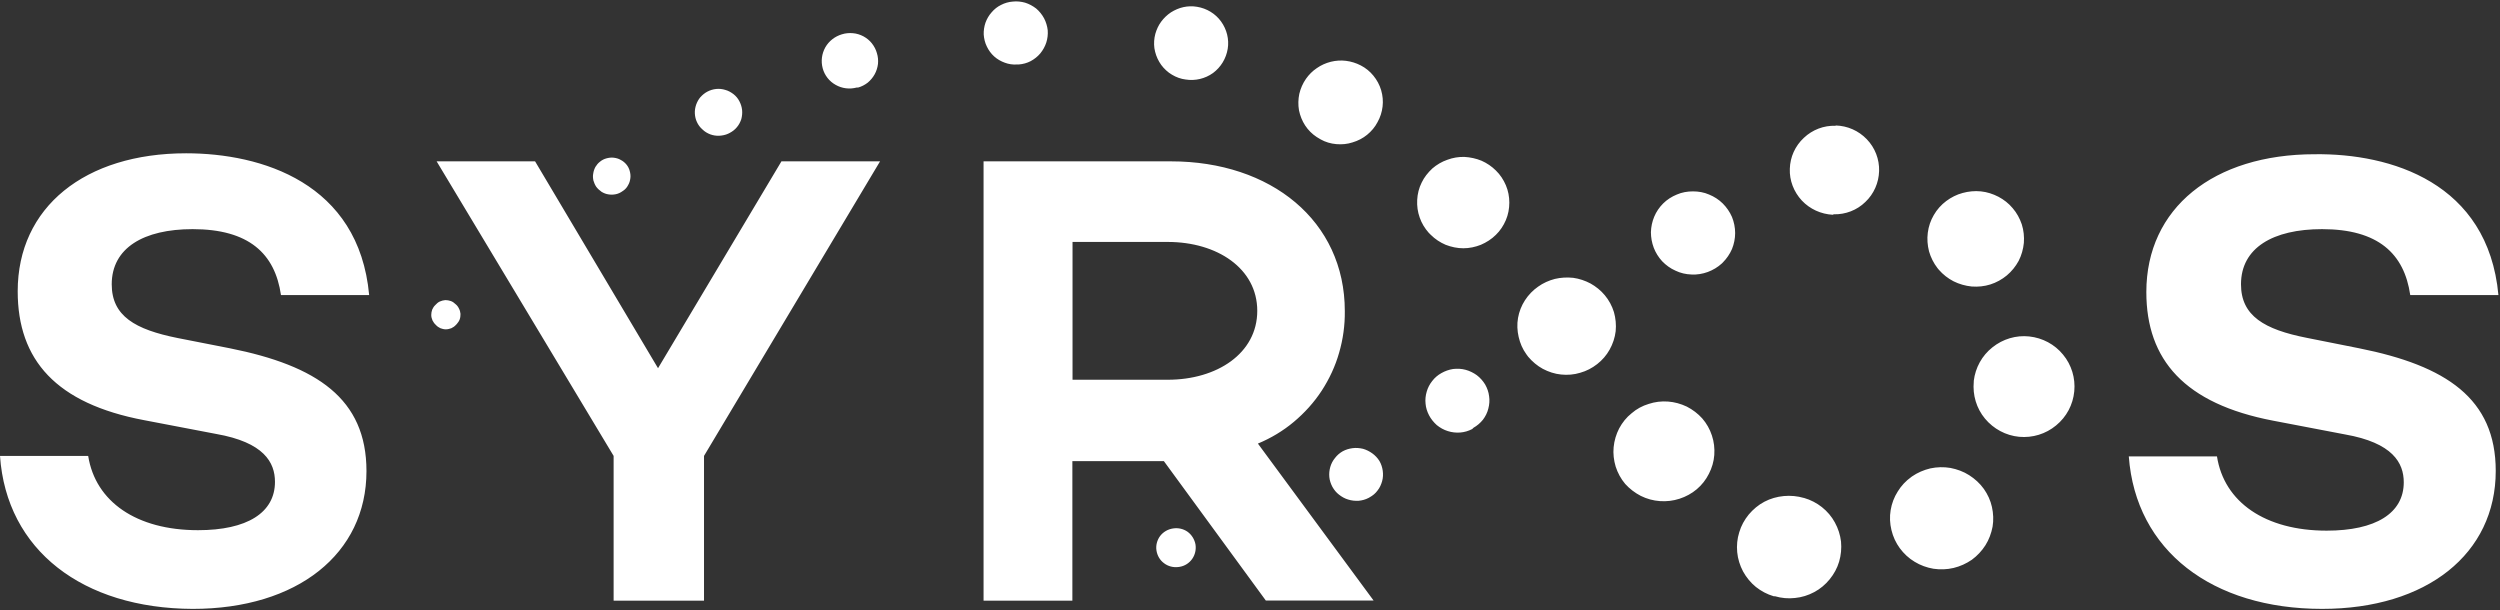 <svg version="1.2" xmlns="http://www.w3.org/2000/svg" viewBox="0 0 1582 386" width="1582" height="386">
	<rect x="0" y="0" width="1582" height="386" fill="#333333" stroke="none"/>
	<title>header-logo-svg</title>
	<style>
		.s0 { fill: #ffffff } 
	</style>
	<g id="Layer">
		<path id="Layer" fill-rule="evenodd" class="s0" d="m233.6 186.7h-55.8c-3.8-26.2-20.3-41.7-55.9-41.7-31 0-51.2 11.9-51.2 34.9 0 20.1 14.8 28.6 41.7 34l33.1 6.5c55 11 86.4 31.9 86.4 77.7 0 52.3-43.7 87.2-110 87.2-69.5-0.3-117.8-37.1-121.9-96.8h55.8c4.6 29 30.6 47 69.5 47 31 0 48.7-11 48.7-30.6 0-12.3-7-25-37.2-30.3l-45.5-8.7c-55.7-10.5-80.1-38-80.1-81.6 0-53.2 42.5-87.3 106.6-87.3 47.5 0 109.3 18.6 115.8 89.7zm323.3-84.6l-111.4 186.4v91.6h-57.2v-91.6l-112-186.4h62.3l77.8 130.9 78.1-130.9zm179.6 189.7h-57.9v88.3h-56.2v-278h118.6c63.2 0 110 37.6 110 94.8 0.1 8.9-1.1 17.7-3.6 26.3-2.4 8.5-6.2 16.6-11 24-4.9 7.5-10.9 14.1-17.7 19.8-6.8 5.7-14.5 10.3-22.7 13.7l73.2 99.3h-68.2zm-57.8-51.5h60.3c31.1 0 56.6-16.7 56.6-43.6 0-26.9-25.5-43.6-56.6-43.6h-60.3zm902.3-53.6h-55.8c-3.8-26.2-20.3-41.7-55.8-41.7-31 0-51.3 11.8-51.3 34.9 0 20 14.8 28.6 41.7 33.9l33.1 6.6c55 11 86.4 31.8 86.4 77.6 0 52.4-43.6 87.3-109.9 87.3-69.5 0-117.9-36.8-122.3-96.5h55.8c4.5 29 30.6 47 69.4 47 31 0 48.8-11 48.8-30.6 0-12.3-7-25-37.2-30.3l-45.5-8.7c-55.9-10.7-80.2-38.4-80.2-81.4 0-53.1 42.5-87.2 106.6-87.2 48-0.6 109.6 17.9 116.2 89.1zm-1305.5 6.3c0.8-0.9 1.7-1.7 2.8-2.2 1.1-0.5 2.3-0.8 3.5-0.9 1.2 0 2.3 0.2 3.5 0.6 1.1 0.4 2.1 1.1 2.9 1.9 1 0.8 1.7 1.7 2.2 2.8 0.6 1.1 0.9 2.2 1 3.4 0 1.2-0.1 2.4-0.5 3.5-0.4 1.1-1.1 2.1-1.9 3l-0.5 0.5c-0.8 0.9-1.8 1.6-2.9 2.1-1.1 0.4-2.3 0.7-3.5 0.7-1.2 0-2.3-0.3-3.4-0.7-1.1-0.5-2.1-1.2-2.9-2.1-0.9-0.8-1.6-1.8-2.1-2.8-0.5-1.1-0.8-2.3-0.8-3.5 0-1.1 0.2-2.3 0.6-3.4 0.5-1.1 1.1-2.1 2-2.9zm104.2-90.7c1.2-1 2.6-1.7 4.1-2.1 1.5-0.4 3.1-0.6 4.6-0.4 1.6 0.2 3.1 0.6 4.4 1.4 1.4 0.7 2.6 1.7 3.6 2.9 1 1.2 1.7 2.6 2.1 4.1 0.4 1.5 0.6 3 0.4 4.5-0.2 1.6-0.6 3.1-1.4 4.4-0.7 1.4-1.7 2.6-3 3.5l-0.6 0.4c-1.2 0.9-2.7 1.6-4.2 1.9-1.5 0.3-3.1 0.4-4.7 0.1-1.5-0.2-3-0.8-4.3-1.6-1.3-0.9-2.5-2-3.4-3.2-0.8-1.2-1.4-2.6-1.8-4-0.3-1.5-0.4-3-0.1-4.4 0.2-1.5 0.7-2.9 1.4-4.2 0.8-1.3 1.7-2.4 2.9-3.3zm67.9-44.3c1.7-0.9 3.6-1.5 5.6-1.7 1.9-0.2 3.9 0 5.8 0.6 1.9 0.5 3.6 1.5 5.2 2.7 1.5 1.2 2.8 2.7 3.7 4.5 0.9 1.7 1.5 3.6 1.7 5.5 0.2 1.9 0 3.9-0.5 5.8-0.6 1.8-1.5 3.6-2.8 5.1-1.2 1.5-2.8 2.7-4.5 3.6l-1 0.5c-1.7 0.8-3.7 1.2-5.6 1.3-2 0.1-3.9-0.2-5.8-0.9-1.8-0.7-3.5-1.7-4.9-3.1-1.5-1.3-2.7-2.9-3.5-4.7-0.8-1.7-1.2-3.5-1.3-5.4-0.1-1.8 0.2-3.7 0.8-5.5 0.6-1.7 1.5-3.4 2.7-4.8 1.3-1.4 2.7-2.6 4.4-3.5zm85.2-36.3c2.2-0.7 4.6-0.9 6.9-0.7 2.4 0.2 4.6 0.9 6.7 2 2 1.1 3.9 2.6 5.3 4.4 1.5 1.9 2.6 4 3.2 6.2 0.7 2.2 0.9 4.5 0.7 6.8-0.3 2.4-1 4.6-2.1 6.6-1.1 2-2.6 3.8-4.4 5.3-1.8 1.4-3.9 2.5-6.1 3.1h-0.9c-4.5 1.2-9.3 0.6-13.3-1.7-4-2.2-7-6-8.2-10.5-1.2-4.5-0.6-9.2 1.7-13.3 2.3-4 6.1-6.9 10.5-8.2zm108.1-20.7c2.6-0.3 5.3 0 7.8 0.7 2.6 0.8 4.9 2.1 7 3.7 2 1.7 3.7 3.8 5 6.2 1.2 2.3 2 4.9 2.3 7.5 0.2 2.6-0.1 5.3-0.9 7.8-0.8 2.5-2.1 4.8-3.8 6.9-1.7 2-3.7 3.6-6.1 4.9-2.3 1.2-4.9 1.9-7.5 2.1h-1.1c-2.6 0.2-5.3-0.2-7.7-1.1-2.5-0.9-4.8-2.2-6.8-4-1.9-1.7-3.5-3.9-4.6-6.2-1.2-2.4-1.8-5-2-7.6-0.1-2.6 0.3-5.1 1.1-7.5 0.9-2.5 2.2-4.7 3.9-6.6 1.7-2 3.7-3.6 6-4.7 2.3-1.2 4.8-1.9 7.4-2.1zm116.6 3.3c6.1 1 11.6 4.3 15.2 9.3 3.6 5 5.2 11.2 4.2 17.3-1 6.1-4.3 11.6-9.3 15.3-5 3.6-11.3 5.1-17.4 4.1l-2.2-0.4c-3-0.7-5.8-2.1-8.3-3.9-2.5-1.9-4.6-4.2-6.1-6.8-1.6-2.7-2.6-5.6-3.1-8.7-0.4-3-0.2-6.1 0.6-9.1 0.8-2.8 2-5.4 3.7-7.7 1.7-2.3 3.8-4.3 6.2-5.9 2.4-1.5 5.1-2.7 7.9-3.3 2.8-0.6 5.7-0.7 8.6-0.2zm103.6 37.1c3.1 1.6 5.8 3.8 8 6.5 2.2 2.7 3.9 5.8 4.9 9.2 1 3.4 1.3 6.9 0.9 10.3-0.4 3.5-1.5 6.9-3.2 9.9-1.6 3.1-3.9 5.8-6.6 8-2.7 2.2-5.8 3.8-9.2 4.8-3.3 1.1-6.8 1.4-10.3 1.1-3.5-0.3-6.9-1.3-9.9-3l-2.5-1.5c-2.9-1.9-5.4-4.4-7.3-7.3-1.9-2.9-3.2-6.2-3.9-9.6-0.6-3.5-0.5-7 0.2-10.4 0.8-3.4 2.2-6.6 4.2-9.5 1.9-2.7 4.2-5 6.9-6.8 2.7-1.9 5.7-3.2 8.8-4 3.2-0.8 6.5-1 9.7-0.6 3.2 0.4 6.4 1.4 9.3 2.9zm85.5 66.5c2.7 2.6 4.8 5.8 6.3 9.3 1.5 3.5 2.2 7.3 2.2 11 0 3.8-0.7 7.6-2.2 11.1-1.5 3.5-3.6 6.7-6.3 9.3-2.7 2.7-6 4.8-9.5 6.3-3.5 1.4-7.3 2.2-11.1 2.2-3.8 0-7.6-0.8-11.2-2.2-3.5-1.5-6.7-3.6-9.4-6.3l-1.3-1.3c-2.5-2.8-4.5-6.1-5.7-9.6-1.3-3.6-1.8-7.4-1.6-11.2 0.2-3.8 1.1-7.5 2.8-10.9 1.6-3.4 4-6.4 6.8-9 2.8-2.4 6-4.3 9.5-5.5 3.5-1.3 7.1-1.9 10.8-1.8 3.7 0.2 7.4 1 10.8 2.4 3.4 1.5 6.5 3.6 9.1 6.2zm68.9 78.9c2.6 3.1 4.6 6.8 5.8 10.7 1.1 3.9 1.5 8 1.1 12.1-0.5 4.1-1.8 8-3.8 11.6-2 3.6-4.7 6.7-7.9 9.2-3.2 2.5-6.8 4.4-10.8 5.5-3.9 1.2-8 1.5-12 1.1-4.1-0.4-8-1.7-11.6-3.6-3.5-1.9-6.7-4.6-9.3-7.7l-1.1-1.5c-2.4-3.3-4-7-4.9-11-0.9-3.9-1.1-8-0.4-12 0.7-4 2.2-7.8 4.4-11.2 2.2-3.4 5-6.3 8.3-8.6 3.2-2.3 6.8-3.9 10.6-4.9 3.8-0.9 7.7-1.1 11.6-0.7 3.8 0.5 7.6 1.8 11 3.6 3.4 1.9 6.5 4.4 9 7.4zm61.7 78c2.7 3.1 4.8 6.8 6.1 10.8 1.3 3.9 1.8 8.1 1.5 12.3-0.3 4.2-1.5 8.2-3.4 11.9-1.9 3.8-4.5 7.1-7.7 9.8-3.2 2.7-6.9 4.7-10.9 6-4 1.3-8.2 1.8-12.4 1.5-4.2-0.3-8.3-1.4-12.1-3.3-3.7-1.9-7.1-4.5-9.9-7.6-2.7-3.2-4.7-6.9-6-10.9-1.2-4-1.7-8.2-1.3-12.3 0.4-4.2 1.6-8.2 3.5-11.9 2-3.7 4.6-7 7.9-9.6 3.1-2.7 6.8-4.7 10.8-5.9 3.9-1.3 8-1.8 12.2-1.5 4.1 0.3 8.1 1.4 11.9 3.2 3.7 1.9 7 4.4 9.8 7.5zm64.4 50.3c4.2 1.2 8 3.2 11.3 5.8 3.4 2.7 6.2 6 8.2 9.7 2.1 3.8 3.4 7.9 3.9 12.1 0.4 4.3 0 8.6-1.2 12.7-1.2 4.1-3.3 7.9-6 11.2-2.7 3.3-6 6.1-9.8 8.1-3.7 2-7.9 3.3-12.1 3.7-4.3 0.5-8.6 0.1-12.7-1.1h-0.8c-4.1-1.2-7.9-3.2-11.3-5.9-3.3-2.7-6-6-8.1-9.8-2-3.8-3.3-7.9-3.7-12.2-0.4-4.2 0-8.5 1.3-12.6 1.2-4.1 3.3-7.9 6-11.2 2.8-3.3 6.1-6.1 9.9-8.1 3.8-2 8-3.2 12.3-3.6 4.2-0.4 8.6 0 12.7 1.2zm68.3-13.6c3.5-2.4 7.4-4.1 11.6-5.1 4.2-0.9 8.5-1 12.7-0.3 4.2 0.8 8.3 2.3 11.9 4.6 3.6 2.3 6.8 5.2 9.3 8.7 2.4 3.4 4.2 7.3 5.1 11.4 0.9 4.1 1.1 8.4 0.4 12.5-0.8 4.2-2.3 8.2-4.5 11.7-2.3 3.6-5.2 6.7-8.6 9.2-3.5 2.4-7.4 4.2-11.6 5.2-4.2 1-8.5 1.1-12.7 0.5-4.2-0.7-8.3-2.2-11.9-4.4-3.7-2.2-6.9-5.2-9.4-8.6-2.5-3.4-4.3-7.3-5.3-11.5-1-4.1-1.2-8.4-0.5-12.6 0.7-4.2 2.2-8.2 4.5-11.8 2.2-3.6 5.1-6.7 8.6-9.2zm39.1-60.5c1-8.3 5.2-16 11.8-21.2 6.6-5.3 15-7.8 23.3-6.9 8.4 0.9 16.1 5 21.4 11.5 5.4 6.5 7.9 14.9 7.1 23.2-0.8 8.5-4.9 16.2-11.5 21.6-6.5 5.4-14.9 8-23.4 7.2-8.4-0.8-16.2-5-21.6-11.5-5.4-6.5-7.9-14.9-7.1-23.4zm-23-71.4c-2.4-3.1-4.2-6.7-5.3-10.5-1-3.9-1.3-7.9-0.8-11.8 0.5-4 1.8-7.8 3.8-11.2 2-3.5 4.7-6.5 7.9-8.9 3.1-2.3 6.6-4.1 10.4-5.1 3.7-1 7.6-1.4 11.5-1 3.9 0.4 7.6 1.6 11.1 3.4 3.4 1.8 6.5 4.2 9 7.2 2.6 3 4.5 6.5 5.8 10.3 1.2 3.8 1.6 7.8 1.3 11.7-0.4 4-1.5 7.9-3.3 11.4-1.9 3.5-4.4 6.6-7.5 9.2-3 2.5-6.6 4.5-10.4 5.7-3.8 1.2-7.8 1.6-11.8 1.3-4-0.4-7.9-1.5-11.5-3.3-3.5-1.8-6.7-4.3-9.3-7.3zm-66.2-33.7c-7.5-0.4-14.5-3.6-19.6-9-5.1-5.5-7.9-12.7-7.6-20.1 0.2-7.5 3.4-14.5 8.9-19.6 5.4-5.1 12.6-7.9 20.1-7.6v-0.2c7.5 0.2 14.5 3.3 19.7 8.7 5.2 5.4 8 12.6 7.8 20.1-0.2 7.4-3.3 14.5-8.7 19.6-5.3 5.2-12.6 8-20 7.8zm-70.2 30.8c-2.6 2.4-5.7 4.2-8.9 5.4-3.3 1.2-6.8 1.8-10.3 1.6-3.5-0.1-7-0.9-10.1-2.4-3.2-1.4-6.1-3.5-8.5-6-2.3-2.5-4.1-5.4-5.3-8.5-1.2-3.2-1.8-6.5-1.8-9.9 0.1-3.4 0.8-6.7 2.1-9.8 1.3-3.1 3.2-5.9 5.6-8.3 2.5-2.5 5.5-4.4 8.7-5.7 3.2-1.4 6.7-2 10.2-2 3.5 0 7 0.6 10.2 2 3.2 1.3 6.2 3.2 8.7 5.7 2.4 2.4 4.4 5.3 5.8 8.5 1.3 3.2 2 6.7 2 10.2 0 3.4-0.7 6.9-2 10.1-1.4 3.2-3.4 6.1-5.8 8.5zm-223.6 148.4c-1.9 1-4.1 1.6-6.3 1.8-2.2 0.1-4.4-0.1-6.6-0.8-2.1-0.6-4-1.7-5.8-3.1-1.7-1.3-3.1-3-4.2-5-1-1.9-1.7-4-1.9-6.1-0.2-2.2 0-4.3 0.6-6.4 0.6-2.1 1.6-4 3-5.7 1.3-1.7 2.9-3.1 4.8-4.2 2-1.1 4.1-1.7 6.3-2 2.2-0.3 4.4-0.1 6.6 0.4 2.1 0.6 4.1 1.6 5.9 2.9 1.8 1.3 3.3 2.9 4.5 4.8 1.1 1.9 1.8 4 2.1 6.2 0.3 2.2 0.2 4.5-0.4 6.6-0.6 2.1-1.5 4.2-2.9 5.9-1.3 1.8-3 3.2-5 4.3zm65.6-43.6c-2.3 1.2-4.9 2-7.6 2.2-2.6 0.2-5.3-0.1-7.8-0.9-2.6-0.8-4.9-2.1-7-3.8-2-1.8-3.7-3.9-4.9-6.2-1.2-2.3-2-4.8-2.2-7.3-0.3-2.6 0-5.2 0.7-7.6 0.7-2.5 1.9-4.8 3.5-6.8 1.6-2.1 3.5-3.7 5.8-5 2.3-1.3 4.8-2.2 7.4-2.6 2.7-0.3 5.3-0.2 7.9 0.5 2.6 0.7 5 1.9 7.1 3.4 2.1 1.6 3.9 3.6 5.3 5.9 1.3 2.3 2.2 4.8 2.5 7.4 0.4 2.6 0.2 5.3-0.5 7.9-0.6 2.5-1.8 4.9-3.4 7-1.7 2.1-3.7 3.8-6 5.1zm-185.9 87.3c-3.2 0.4-6.5-0.4-9.1-2.4-2.6-1.9-4.3-4.8-4.8-8.1-0.5-3.2 0.4-6.5 2.3-9.1 2-2.6 4.9-4.3 8.2-4.8 3.2-0.5 6.5 0.2 9.2 2.1 2.6 1.9 4.4 4.8 5 8 0.5 3.2-0.2 6.5-2.1 9.2-1.9 2.7-4.8 4.5-8 5z"/>
	</g>
</svg>